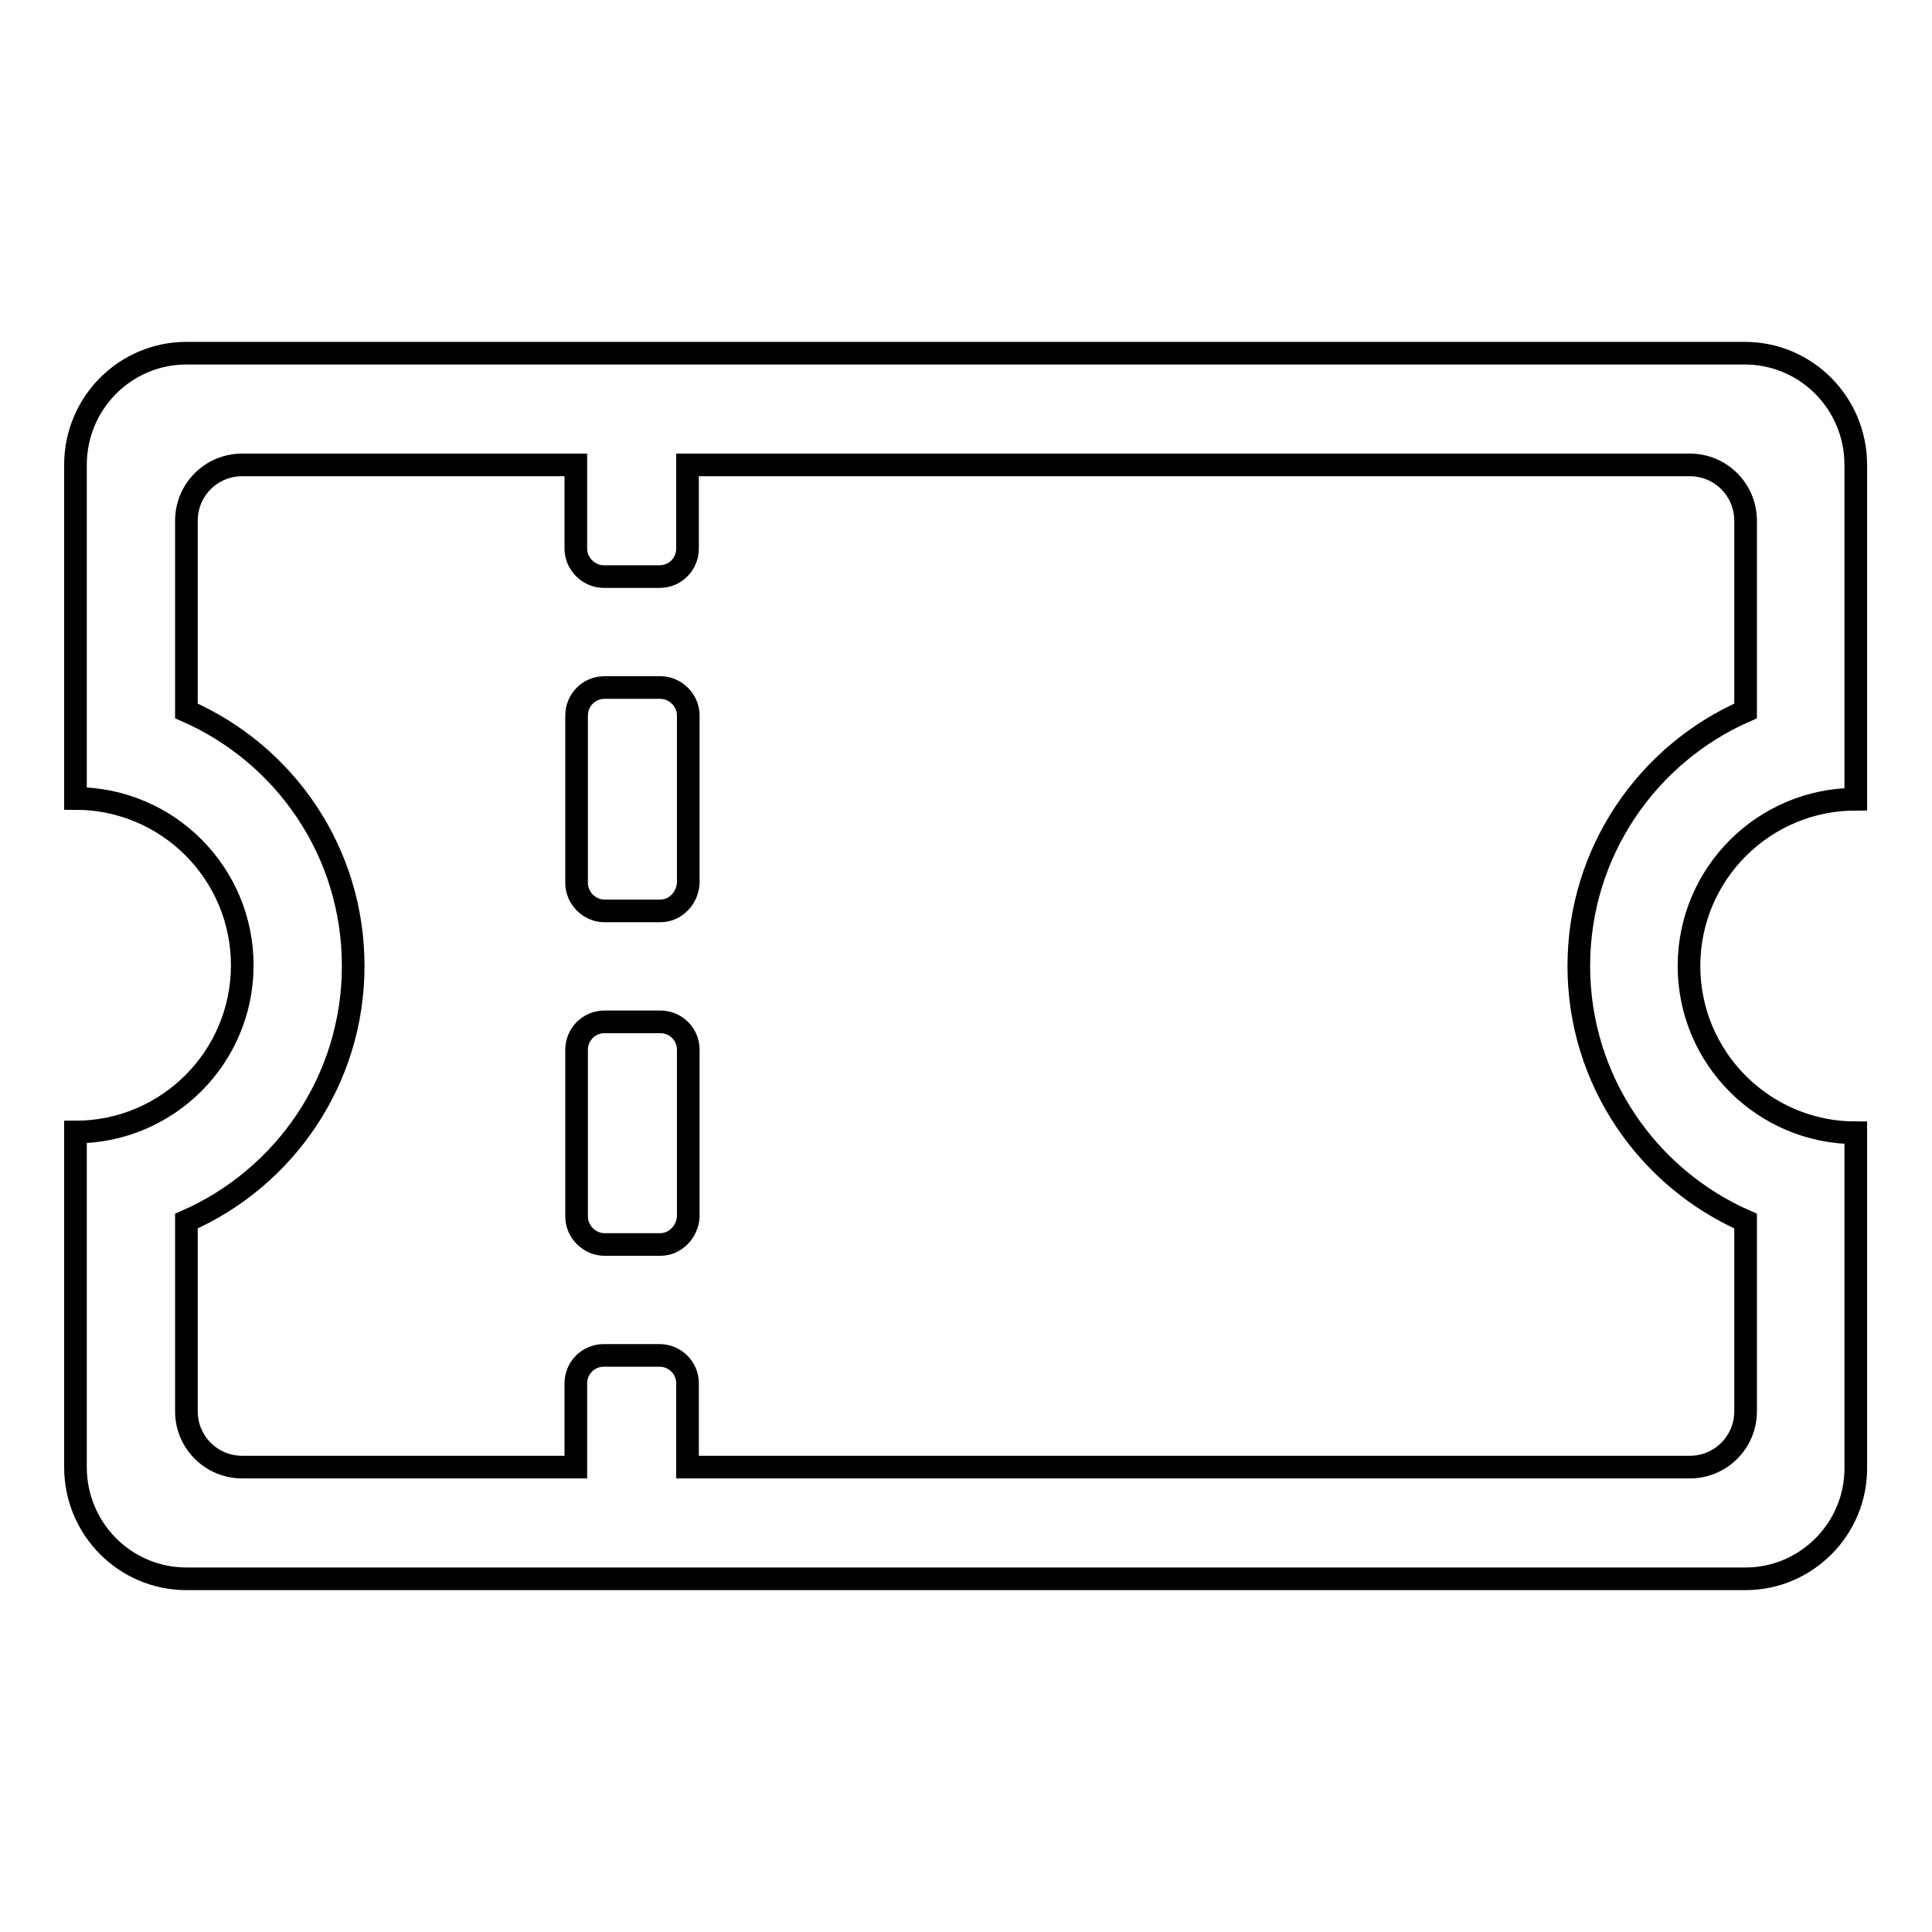 <?xml version="1.0" encoding="utf-8"?>
<!-- Svg Vector Icons : http://www.onlinewebfonts.com/icon -->
<!DOCTYPE svg PUBLIC "-//W3C//DTD SVG 1.1//EN" "http://www.w3.org/Graphics/SVG/1.1/DTD/svg11.dtd">
<svg version="1.1" xmlns="http://www.w3.org/2000/svg" xmlns:xlink="http://www.w3.org/1999/xlink" x="0px" y="0px" viewBox="0 0 256 256" enable-background="new 0 0 256 256" xml:space="preserve">
<g><g><path stroke-width="3" fill-opacity="0" stroke="#000000"  d="M231.3,209.2H87.5h-7.4H24.7c-8.1,0-14.7-6.6-14.7-14.8v-14.8v-14.8v-14.8c12.2,0,22.1-9.9,22.1-22.1c0-12.2-9.9-22.1-22.1-22.1V91.1V76.3V61.6c0-8.2,6.6-14.8,14.7-14.8h55.3h7.4h143.8c8.1,0,14.7,6.6,14.7,14.8v22.1v7.4v14.8c-12.2,0-22.1,9.9-22.1,22.1c0,12.2,9.9,22.1,22.1,22.1v14.8V187v7.4C246,202.5,239.4,209.2,231.3,209.2z M231.3,161.8c-13-5.7-22.1-18.7-22.1-33.8c0-15.1,9.1-28.1,22.1-33.8V69c0-4.1-3.3-7.4-7.4-7.4H91.1v11.1c0,2-1.6,3.7-3.7,3.7h-7.4c-2,0-3.7-1.7-3.7-3.7V61.6H32.1c-4.1,0-7.4,3.3-7.4,7.4v25.2c13,5.7,22.1,18.6,22.1,33.8c0,15.1-9.1,28.1-22.1,33.8V187c0,4.1,3.3,7.4,7.4,7.4h44.2v-11.1c0-2,1.6-3.7,3.7-3.7h7.4c2,0,3.7,1.6,3.7,3.7v11.1h132.8c4.1,0,7.4-3.3,7.4-7.4L231.3,161.8L231.3,161.8z M87.5,164.9h-7.4c-2,0-3.7-1.7-3.7-3.7v-22.1c0-2,1.6-3.7,3.7-3.7h7.4c2,0,3.7,1.6,3.7,3.7v22.1C91.1,163.2,89.5,164.9,87.5,164.9z M87.5,120.7h-7.4c-2,0-3.7-1.7-3.7-3.7V94.8c0-2,1.6-3.7,3.7-3.7h7.4c2,0,3.7,1.7,3.7,3.7V117C91.1,119,89.5,120.7,87.5,120.7z"/></g></g>
</svg>
